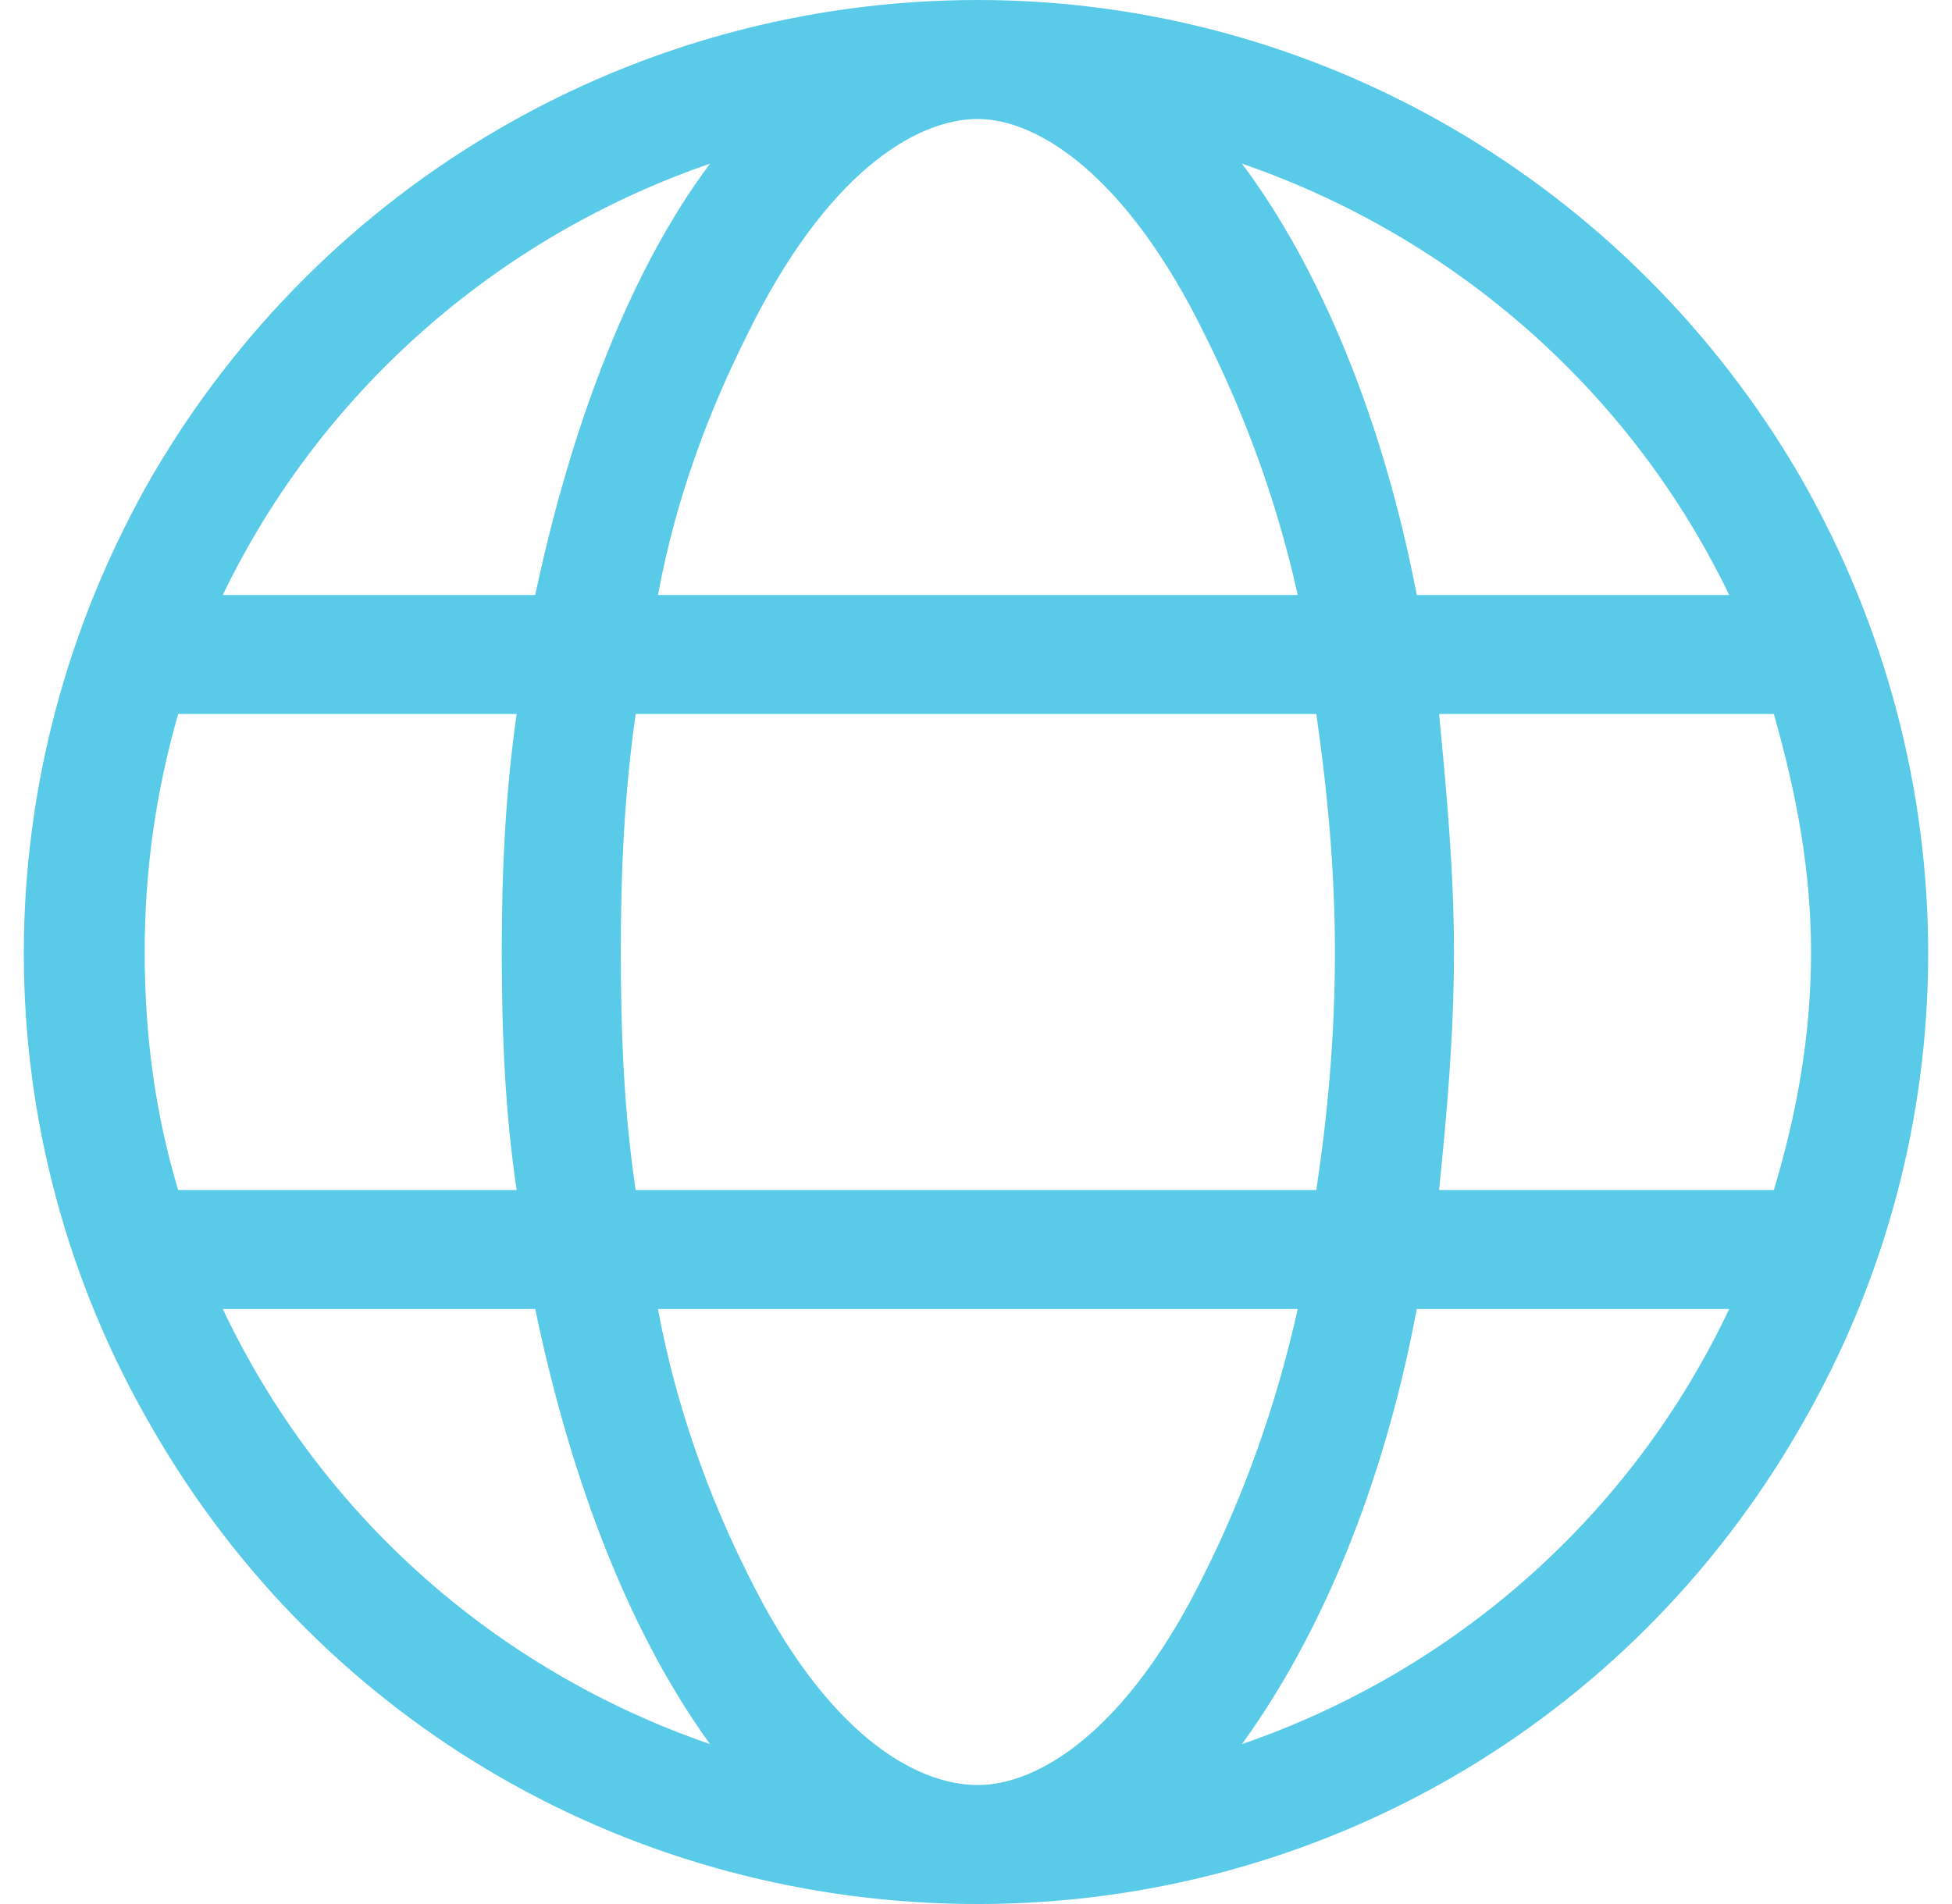<svg width="41" height="40" viewBox="0 0 41 40" fill="none" xmlns="http://www.w3.org/2000/svg">
<path d="M20.539 37.5C21.789 37.5 23.664 36.406 25.305 33.047C26.086 31.484 26.789 29.609 27.258 27.5H13.82C14.211 29.609 14.914 31.484 15.695 33.047C17.336 36.406 19.211 37.5 20.539 37.5ZM13.352 25H27.648C27.883 23.438 28.039 21.797 28.039 20C28.039 18.281 27.883 16.641 27.648 15H13.352C13.117 16.641 13.039 18.281 13.039 20C13.039 21.797 13.117 23.438 13.352 25ZM13.82 12.5H27.258C26.789 10.391 26.086 8.594 25.305 7.031C23.664 3.672 21.789 2.5 20.539 2.5C19.211 2.5 17.336 3.672 15.695 7.031C14.914 8.594 14.211 10.391 13.82 12.5ZM30.227 15C30.383 16.641 30.539 18.281 30.539 20C30.539 21.797 30.383 23.438 30.227 25H37.258C37.727 23.438 38.039 21.797 38.039 20C38.039 18.281 37.727 16.641 37.258 15H30.227ZM36.32 12.5C34.289 8.281 30.617 5 26.086 3.438C27.727 5.625 29.055 8.828 29.758 12.5H36.32ZM11.242 12.5C12.023 8.828 13.273 5.625 14.914 3.438C10.383 5 6.711 8.281 4.68 12.5H11.242ZM3.742 15C3.273 16.641 3.039 18.281 3.039 20C3.039 21.797 3.273 23.438 3.742 25H10.852C10.617 23.438 10.539 21.797 10.539 20C10.539 18.281 10.617 16.641 10.852 15H3.742ZM26.086 36.641C30.617 35.078 34.289 31.797 36.32 27.5H29.758C29.055 31.25 27.727 34.375 26.086 36.641ZM14.914 36.641C13.273 34.375 12.023 31.25 11.242 27.5H4.68C6.711 31.797 10.383 35.078 14.914 36.641ZM20.539 40C13.352 40 6.789 36.25 3.195 30C-0.398 23.828 -0.398 16.25 3.195 10C6.789 3.828 13.352 0 20.539 0C27.648 0 34.211 3.828 37.805 10C41.398 16.25 41.398 23.828 37.805 30C34.211 36.25 27.648 40 20.539 40Z" fill="#59CBE8"/>
</svg>
